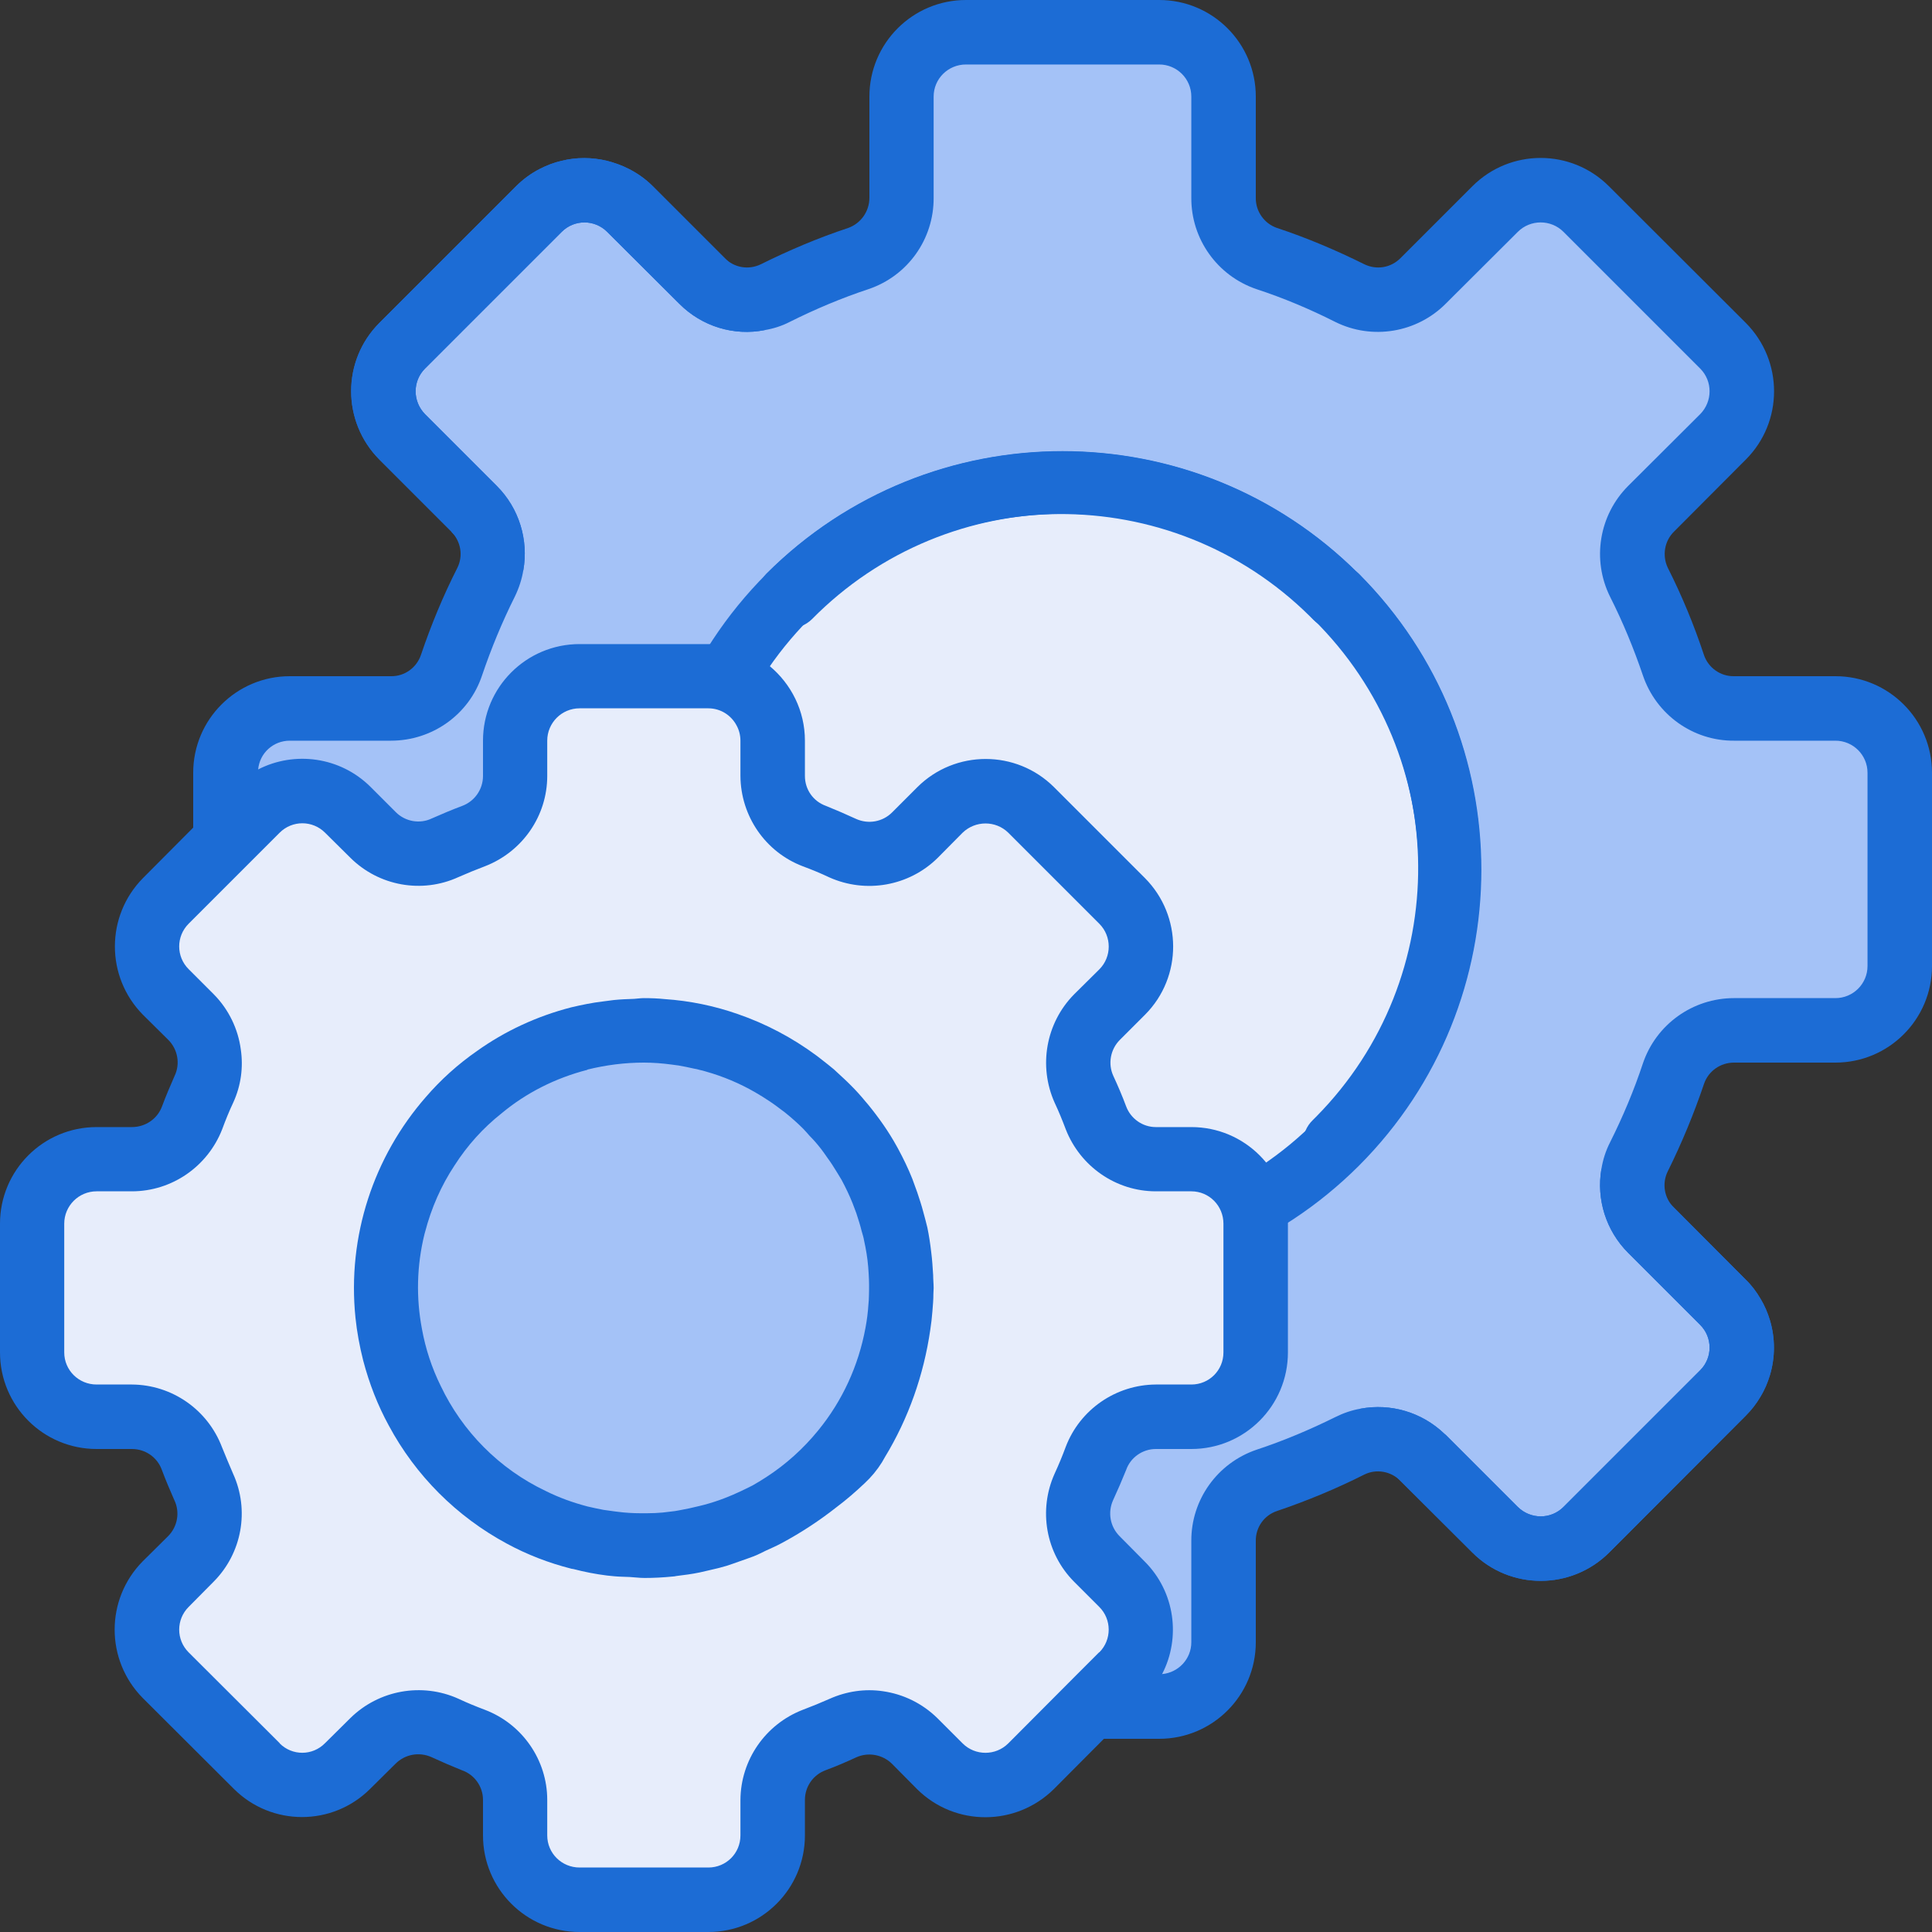<svg width="64" height="64" viewBox="0 0 64 64" fill="none" xmlns="http://www.w3.org/2000/svg">
<rect x="0" y="0" width="64" height="64" fill="#333333" stroke="none"/>
<g clip-path="url(#clip0)">
<path d="M35.768 1.504H32.584H30.416C30.416 1.504 30.016 3.152 30.016 3.352C30.016 3.552 30.016 6.704 30.016 6.704L29.216 8.208L28.112 8.912L25.808 9.664L24.656 9.712L23.656 9.312L20.608 6.712L19.36 6.264L15.96 8.712L12.712 12.36L13.264 14.008L16.168 17.456V19.76L14.32 23.408L12.72 23.608H9.072L7.32 25.008L7.72 31.712L8.424 33.664L9.472 34.264H13.472L14.424 34.816L16.376 38.944L15.976 40.712L13.424 43.36L12.72 45.064L18.272 51.168L20.272 51.416L23.776 47.912L25.328 47.712L28.776 49.312L29.928 50.864L29.976 54.512L30.816 56L31.768 56.504H39.072L40.224 55.304L40.576 53.952V50.552L41.576 49.048L45.256 47.904L47.376 48.296L49.976 51.144L52.176 51.344L57.424 45.84V43.792L54.672 40.64L53.912 38.616L55.776 34.936L57.424 34.232H61.472L62.824 33.232L63.072 32.128L62.824 25.88L62.064 24L60.76 23.4L55.808 23.552L53.904 17.904L55.408 16.152L57.712 13.4L57.608 12.152L53.056 6.848L50.352 6.616L48.504 7.896L46.2 10.648L44.296 9.248L40.792 8.048C40.792 8.048 40.792 5.144 40.744 4.848C40.696 4.544 39.744 1.144 39.744 1.144L35.768 1.504Z" fill="#A4C2F7"/>
<path d="M35.04 42C42.18 42 47.968 36.212 47.968 29.072C47.968 21.932 42.18 16.144 35.04 16.144C27.9 16.144 22.112 21.932 22.112 29.072C22.112 36.212 27.9 42 35.04 42Z" fill="#E7EDFB"/>
<path d="M64 25.6V32C64 33.768 62.568 35.2 60.8 35.2H57.44C56.992 35.2 56.592 35.48 56.448 35.904C56.112 36.896 55.712 37.864 55.248 38.8C55.048 39.2 55.128 39.688 55.448 40L57.824 42.384C58.024 42.576 58.184 42.792 58.32 43.024C58.456 43.248 58.552 43.488 58.632 43.736C58.808 44.328 58.808 44.96 58.632 45.552C58.552 45.8 58.456 46.04 58.32 46.264C58.184 46.496 58.024 46.704 57.824 46.904L53.304 51.432C52.048 52.68 50.024 52.68 48.776 51.432L46.392 49.056L45.272 47.936C45.264 47.928 45.256 47.92 45.248 47.904C44.912 47.568 44.856 47.056 45.072 46.664C46.064 46.48 47.096 46.776 47.848 47.496C47.864 47.512 47.888 47.528 47.904 47.544L50.28 49.92C50.704 50.336 51.376 50.336 51.792 49.92L56.32 45.392C56.736 44.976 56.736 44.304 56.32 43.888L53.936 41.504C53.192 40.76 52.88 39.72 53.048 38.728C53.096 38.424 53.192 38.12 53.336 37.84C53.76 36.992 54.128 36.12 54.424 35.224C54.864 33.928 56.08 33.064 57.44 33.064H60.8C61.384 33.064 61.864 32.592 61.864 32V25.6C61.864 25.008 61.384 24.536 60.8 24.536H57.44C56.08 24.544 54.864 23.672 54.424 22.376C54.12 21.48 53.76 20.608 53.336 19.768C52.728 18.544 52.968 17.064 53.936 16.096L56.32 13.72C56.736 13.296 56.736 12.624 56.32 12.208L51.792 7.68C51.376 7.264 50.696 7.264 50.28 7.68L47.896 10.056C46.936 11.024 45.456 11.272 44.232 10.664C43.392 10.24 42.52 9.872 41.616 9.576C40.328 9.136 39.456 7.92 39.464 6.552V3.2C39.464 2.608 38.984 2.136 38.4 2.136H32C31.408 2.136 30.928 2.608 30.928 3.2V6.552C30.936 7.92 30.072 9.136 28.776 9.576C27.88 9.872 27.008 10.24 26.16 10.664C25.896 10.8 25.616 10.888 25.328 10.936C24.312 11.136 23.248 10.816 22.496 10.056L20.112 7.68C19.696 7.264 19.024 7.264 18.608 7.68L14.08 12.208C13.664 12.624 13.664 13.296 14.08 13.72L16.456 16.096C17.2 16.84 17.512 17.888 17.336 18.888C16.936 19.12 16.416 19.064 16.064 18.728L14.968 17.632C14.96 17.616 14.952 17.608 14.944 17.6L12.568 15.224C11.32 13.968 11.32 11.944 12.568 10.696L17.096 6.168C17.328 5.936 17.592 5.744 17.872 5.6C18.104 5.48 18.352 5.384 18.6 5.328C19.096 5.208 19.616 5.208 20.112 5.328C20.36 5.392 20.608 5.48 20.84 5.6C21.12 5.744 21.384 5.928 21.624 6.168L24 8.544C24.32 8.872 24.8 8.952 25.208 8.752C26.144 8.288 27.104 7.88 28.096 7.552C28.52 7.4 28.8 7 28.8 6.552V3.2C28.8 1.432 30.232 0 32 0H38.4C40.168 0 41.6 1.432 41.6 3.2V6.552C41.592 7 41.88 7.408 42.304 7.552C43.296 7.88 44.256 8.288 45.192 8.752C45.6 8.952 46.08 8.872 46.4 8.544L48.776 6.168C50.024 4.92 52.048 4.92 53.296 6.168L57.832 10.696C59.08 11.952 59.08 13.976 57.832 15.224L55.456 17.608C55.136 17.92 55.056 18.408 55.248 18.808C55.72 19.744 56.12 20.712 56.448 21.704C56.592 22.12 56.992 22.408 57.44 22.4H60.8C62.568 22.4 64 23.832 64 25.6Z" fill="#1C6CD5"/>
<path d="M58.632 45.552C58.56 45.8 58.456 46.04 58.32 46.264C58.184 46.496 58.024 46.704 57.824 46.904L53.304 51.432C52.048 52.68 50.024 52.68 48.776 51.432L46.392 49.056C46.08 48.736 45.592 48.648 45.192 48.848C44.256 49.32 43.288 49.72 42.296 50.056C41.872 50.2 41.592 50.6 41.6 51.048V54.4C41.6 56.168 40.168 57.6 38.4 57.6H32C31.904 57.6 31.808 57.592 31.72 57.584C30.664 57.496 29.752 56.896 29.248 56.024C28.96 55.544 28.8 54.992 28.8 54.4V51.048C28.8 50.6 28.52 50.2 28.096 50.056C27.968 50.016 27.84 49.968 27.72 49.92C26.92 49.64 26.136 49.312 25.376 48.936C25.32 48.904 25.256 48.88 25.2 48.848C24.8 48.648 24.312 48.736 24 49.056L21.624 51.432C21.256 51.8 20.816 52.064 20.352 52.216C19.24 52.568 17.976 52.312 17.096 51.432L16.792 51.136L12.88 47.224L12.56 46.904C11.68 46.024 11.424 44.768 11.776 43.656C11.928 43.192 12.192 42.752 12.56 42.376L14.064 40.872L14.944 40C15.264 39.68 15.344 39.2 15.144 38.792C15.112 38.728 15.08 38.672 15.056 38.608C14.696 37.872 14.376 37.112 14.104 36.344C14.048 36.2 13.992 36.048 13.944 35.904C13.8 35.48 13.4 35.2 12.952 35.2H9.6C9.008 35.2 8.448 35.04 7.976 34.76C7.104 34.248 6.504 33.336 6.416 32.272C6.4 32.184 6.4 32.088 6.4 32V25.6C6.4 23.832 7.832 22.4 9.6 22.4H12.952C13.4 22.408 13.8 22.12 13.944 21.696C14.28 20.704 14.68 19.736 15.152 18.808C15.344 18.416 15.272 17.952 14.968 17.632C14.96 17.616 14.952 17.608 14.944 17.6L12.568 15.224C11.32 13.968 11.32 11.944 12.568 10.696L17.096 6.168C17.328 5.936 17.592 5.744 17.872 5.6C18.104 5.48 18.352 5.384 18.6 5.328C19.096 5.2 19.616 5.208 20.112 5.328C20.36 5.392 20.608 5.48 20.84 5.6C21.12 5.744 21.384 5.928 21.624 6.168L24 8.544L25.128 9.672C25.136 9.68 25.144 9.688 25.152 9.696C25.48 10.04 25.536 10.544 25.328 10.936C24.312 11.136 23.248 10.816 22.496 10.056L20.112 7.68C19.696 7.264 19.024 7.264 18.608 7.68L14.08 12.208C13.664 12.624 13.664 13.296 14.08 13.72L16.456 16.096C17.2 16.84 17.512 17.888 17.336 18.888C17.288 19.184 17.192 19.48 17.056 19.76C16.632 20.608 16.272 21.48 15.968 22.376C15.536 23.672 14.32 24.536 12.952 24.536H9.6C9.048 24.536 8.6 24.952 8.552 25.488C8.536 25.52 8.536 25.56 8.536 25.6V32C8.536 32.592 9.008 33.064 9.6 33.064H12.952C14.168 33.064 15.272 33.752 15.8 34.816C15.872 34.944 15.928 35.08 15.976 35.224C16.16 35.784 16.376 36.336 16.616 36.88C16.752 37.2 16.896 37.52 17.056 37.84C17.672 39.064 17.424 40.536 16.456 41.504L14.08 43.888C14.04 43.928 14.008 43.968 13.976 44.016C13.664 44.432 13.704 45.016 14.08 45.392L14.6 45.912L18.08 49.392L18.608 49.92C18.984 50.296 19.576 50.336 19.992 50.016C20.032 49.992 20.072 49.96 20.112 49.92L22.496 47.544C23.464 46.576 24.936 46.336 26.16 46.944C26.472 47.096 26.784 47.248 27.104 47.384C27.648 47.624 28.208 47.84 28.776 48.032C28.968 48.096 29.144 48.176 29.312 48.272C30.304 48.824 30.936 49.88 30.936 51.048V54.4C30.936 54.992 31.408 55.464 32 55.464H38.4C38.432 55.464 38.464 55.464 38.496 55.456C39.032 55.408 39.464 54.96 39.464 54.4V51.048C39.456 49.68 40.328 48.464 41.624 48.024C42.52 47.728 43.392 47.36 44.232 46.944C44.504 46.808 44.784 46.712 45.072 46.664C46.064 46.48 47.096 46.776 47.848 47.496C47.864 47.512 47.888 47.528 47.904 47.544L50.28 49.92C50.704 50.336 51.376 50.336 51.792 49.92L56.32 45.392C56.736 44.976 56.736 44.304 56.32 43.888L53.936 41.504C53.192 40.76 52.88 39.72 53.048 38.728C53.448 38.488 53.976 38.536 54.328 38.88L55.448 40L57.824 42.384C58.024 42.576 58.184 42.792 58.32 43.024C58.456 43.248 58.56 43.488 58.632 43.736C58.808 44.328 58.808 44.96 58.632 45.552Z" fill="#1C6CD5"/>
<path d="M45 38.608C50.408 33.192 50.408 24.416 45 19C39.584 13.592 30.808 13.592 25.392 19C24.984 19.424 24.992 20.096 25.416 20.512C25.832 20.912 26.488 20.912 26.896 20.512C31.448 15.896 38.88 15.848 43.488 20.4C48.096 24.952 48.152 32.384 43.6 36.992C43.56 37.032 43.528 37.064 43.488 37.104C43.064 37.512 43.056 38.192 43.464 38.616C43.872 39.04 44.552 39.048 44.976 38.64C44.984 38.624 44.992 38.616 45 38.608Z" fill="#1C6CD5"/>
<path d="M45 19.008C39.584 13.6 30.808 13.6 25.392 19.008C19.984 24.424 19.984 33.2 25.392 38.616C25.816 39.024 26.488 39.016 26.904 38.592C27.304 38.176 27.304 37.52 26.904 37.112C22.288 32.56 22.24 25.128 26.792 20.52C31.344 15.912 38.776 15.856 43.384 20.408C43.424 20.448 43.456 20.48 43.496 20.52C43.904 20.944 44.584 20.952 45.008 20.544C45.432 20.136 45.44 19.456 45.032 19.032C45.016 19.024 45.008 19.016 45 19.008Z" fill="#1C6CD5"/>
<path d="M25.408 38.616C30.824 44.024 39.6 44.024 45.016 38.616C50.424 33.2 50.424 24.424 45.016 19.008C44.592 18.6 43.92 18.608 43.504 19.032C43.104 19.448 43.104 20.104 43.504 20.512C48.12 25.064 48.168 32.496 43.616 37.104C39.064 41.712 31.632 41.768 27.024 37.216C26.984 37.176 26.952 37.144 26.912 37.104C26.504 36.68 25.824 36.672 25.4 37.08C24.976 37.488 24.968 38.168 25.376 38.592C25.392 38.592 25.4 38.608 25.408 38.616Z" fill="#1C6CD5"/>
<path d="M21.864 22.368H18.96C18.96 22.368 17.328 23.136 17.296 23.272C17.264 23.4 16.8 26.264 16.8 26.264L15.6 27.664L13.848 28.128L12 27.304L10.6 26.304L8.4 26.168L7.136 27.936L5.072 30.84L5.24 32.304L6.176 33.872L6.928 35.2C6.928 35.2 6.464 36.768 6.424 37.064C6.4 37.368 5.728 38.304 5.728 38.304L3.728 38.568L1.864 38.8C1.864 38.8 1.232 39.704 1.2 39.8C1.168 39.904 1.032 42.664 1.032 42.968C1.032 43.272 1.296 45.504 1.296 45.504C1.296 45.504 1.824 46.272 2.128 46.472C2.432 46.672 4.096 46.976 4.096 46.976C4.096 46.976 5.664 47.176 5.696 47.376C5.728 47.576 6.464 49.08 6.464 49.08L6.928 50.912C6.928 50.912 6.232 52.056 6.16 52.28C6.088 52.504 5.296 53.744 5.296 53.744L5.232 54.776C5.232 54.776 6.032 55.84 6.168 56.144C6.304 56.448 9 59.008 9 59.008L10.568 59.376L12.064 58.4L13.4 57.2C13.4 57.2 14.568 57.2 14.736 57.336C14.904 57.472 16.536 58.2 16.536 58.2L16.84 59.168L17.072 61.272L17.872 62.64L19.976 63.144L24.44 62.84L25.304 61.576L25.872 58.744L27.136 57.544L28.4 57.144C28.4 57.144 29.808 57.04 30.04 57.208C30.272 57.376 32.168 58.944 32.168 58.944C32.168 58.944 33.304 59.008 33.472 58.976C33.64 58.944 35.24 57.944 35.408 57.712C35.576 57.48 37.008 55.312 37.112 55.112C37.216 54.912 37.776 53.448 37.776 53.448L36.608 51.744L35.776 50.136L36.912 47.376L38.28 46.872L40.744 46.64L41.712 44.736L41.68 40.232L40.544 38.8L38.744 38.136L37.208 38.032L35.672 35.032L36.304 33.4L37.568 31.736C37.568 31.736 37.504 30.272 37.368 29.968C37.232 29.664 35.168 28.032 35.168 28.032L33.232 26.328L31.4 26.592L30.536 27.424L28.936 28.592L27.672 27.688L26.04 26.856L25.504 24.888C25.504 24.888 24.6 22.952 24.536 22.824C24.472 22.688 22.032 22.36 22.032 22.36H21.864V22.368Z" fill="#E7EDFB"/>
<path d="M21.44 51.336C26.185 51.336 30.032 47.489 30.032 42.744C30.032 37.999 26.185 34.152 21.44 34.152C16.695 34.152 12.848 37.999 12.848 42.744C12.848 47.489 16.695 51.336 21.44 51.336Z" fill="#A4C2F7"/>
<path d="M30.912 42.24C30.896 41.984 30.88 41.728 30.848 41.48C30.816 41.2 30.776 40.936 30.72 40.664C30.68 40.496 30.632 40.32 30.584 40.144C30.528 39.928 30.456 39.712 30.384 39.496C30.328 39.352 30.28 39.2 30.224 39.056C30.088 38.712 29.928 38.384 29.752 38.056C29.736 38.032 29.728 38.008 29.712 37.984C29.44 37.488 29.112 37.024 28.752 36.584C28.72 36.544 28.688 36.512 28.656 36.472C28.512 36.296 28.36 36.128 28.2 35.968C28.112 35.88 28.032 35.8 27.944 35.72C27.832 35.616 27.728 35.52 27.624 35.424C27.488 35.312 27.36 35.208 27.224 35.104L27.048 34.968C26.248 34.376 25.368 33.912 24.44 33.592C23.664 33.32 22.848 33.152 22.016 33.096C21.792 33.072 21.56 33.064 21.328 33.064C21.224 33.064 21.12 33.08 21.008 33.088C20.784 33.096 20.552 33.104 20.328 33.128C20.208 33.144 20.08 33.16 19.96 33.176C19.616 33.216 19.272 33.288 18.928 33.368C17.776 33.664 16.72 34.16 15.8 34.816C15.168 35.256 14.6 35.768 14.104 36.344C12.384 38.312 11.496 40.944 11.776 43.656C11.824 44.12 11.912 44.6 12.032 45.072C12.232 45.832 12.512 46.552 12.88 47.224C13.768 48.88 15.128 50.24 16.792 51.136C17.456 51.496 18.176 51.776 18.936 51.968C18.952 51.968 18.976 51.976 18.992 51.976C19.36 52.072 19.728 52.144 20.112 52.192C20.192 52.2 20.272 52.208 20.352 52.216C20.52 52.232 20.688 52.232 20.856 52.24C21.024 52.248 21.176 52.272 21.352 52.272C21.656 52.272 21.968 52.256 22.288 52.224C22.328 52.224 22.36 52.216 22.4 52.208C22.656 52.176 22.92 52.144 23.184 52.088C23.296 52.064 23.392 52.04 23.496 52.016C23.68 51.976 23.872 51.928 24.064 51.872C24.208 51.824 24.352 51.776 24.504 51.72C24.648 51.672 24.8 51.616 24.952 51.56C25.104 51.504 25.232 51.432 25.368 51.368C25.544 51.288 25.728 51.208 25.904 51.112C26.544 50.768 27.152 50.368 27.72 49.92C28.04 49.68 28.344 49.416 28.64 49.136C28.864 48.928 29.056 48.696 29.216 48.44C29.248 48.384 29.28 48.328 29.312 48.272C30.096 46.984 30.6 45.544 30.816 44.056C30.848 43.848 30.872 43.64 30.888 43.432C30.904 43.24 30.92 43.048 30.92 42.856C30.92 42.792 30.928 42.736 30.928 42.672C30.928 42.528 30.912 42.384 30.912 42.24ZM24.928 49.208C24.792 49.272 24.664 49.344 24.536 49.4L24.448 49.44C24.032 49.632 23.608 49.784 23.168 49.888C22.944 49.944 22.72 49.992 22.496 50.032C22.456 50.04 22.408 50.048 22.36 50.056C22.224 50.072 22.096 50.088 21.96 50.104C21.792 50.12 21.616 50.128 21.44 50.128H21.216C20.968 50.128 20.712 50.112 20.464 50.08L20.336 50.064C20.224 50.048 20.104 50.032 19.992 50.016C19.816 49.984 19.64 49.944 19.464 49.904C18.976 49.776 18.512 49.608 18.08 49.392C16.528 48.656 15.312 47.408 14.6 45.912C14.304 45.312 14.096 44.68 13.976 44.016C13.784 43 13.8 41.936 14.064 40.872C14.072 40.856 14.072 40.832 14.08 40.816C14.288 40.016 14.616 39.272 15.056 38.608C15.48 37.944 16.008 37.36 16.616 36.88C17.432 36.2 18.4 35.712 19.456 35.44V35.432C20.072 35.28 20.696 35.2 21.328 35.2C21.632 35.2 21.944 35.224 22.24 35.264C22.32 35.272 22.4 35.288 22.48 35.296C22.656 35.328 22.824 35.36 22.992 35.4C23.056 35.408 23.112 35.424 23.168 35.44C23.24 35.456 23.312 35.472 23.384 35.496C23.952 35.656 24.504 35.888 25.016 36.184C25.096 36.232 25.176 36.28 25.256 36.328C25.424 36.432 25.592 36.544 25.752 36.664C25.84 36.728 25.92 36.792 26.008 36.856C26.216 37.024 26.416 37.2 26.608 37.392C26.68 37.464 26.752 37.552 26.824 37.632C26.952 37.76 27.064 37.888 27.176 38.032L27.184 38.04C27.264 38.144 27.336 38.248 27.408 38.352C27.52 38.504 27.624 38.664 27.72 38.824C27.776 38.912 27.824 39 27.88 39.088C28.016 39.344 28.144 39.608 28.248 39.872C28.288 39.976 28.328 40.088 28.368 40.192C28.432 40.392 28.496 40.584 28.544 40.784C28.576 40.896 28.608 40.992 28.624 41.096C28.688 41.384 28.736 41.672 28.76 41.968C28.768 42.04 28.768 42.12 28.776 42.2C28.792 42.448 28.792 42.696 28.784 42.936C28.784 43.032 28.776 43.12 28.768 43.208C28.752 43.464 28.72 43.72 28.672 43.976C28.44 45.248 27.896 46.416 27.104 47.384C26.616 47.984 26.032 48.512 25.376 48.936C25.232 49.032 25.08 49.12 24.928 49.208Z" fill="#1C6CD5"/>
<path d="M39.464 37.336H38.288C37.848 37.336 37.456 37.056 37.304 36.648C37.176 36.304 37.032 35.968 36.88 35.64C36.696 35.24 36.784 34.76 37.096 34.448L37.936 33.608C39.176 32.36 39.168 30.336 37.928 29.088L34.912 26.072C33.664 24.832 31.64 24.832 30.392 26.072L29.552 26.912C29.24 27.224 28.768 27.312 28.36 27.128C28.032 26.976 27.696 26.832 27.36 26.696C26.936 26.544 26.664 26.152 26.664 25.704V24.536C26.664 23.544 26.208 22.656 25.496 22.064C24.952 21.624 24.264 21.344 23.512 21.336H19.2C17.432 21.336 16 22.768 16 24.536V25.704C16 26.152 15.72 26.544 15.312 26.696C14.968 26.824 14.632 26.968 14.304 27.112C13.904 27.304 13.424 27.216 13.112 26.904L12.272 26.064C11.264 25.064 9.752 24.872 8.552 25.488C8.264 25.632 7.992 25.824 7.752 26.064L6.4 27.416L4.736 29.088C3.496 30.344 3.496 32.36 4.736 33.616L5.576 34.448C5.888 34.76 5.976 35.24 5.784 35.64C5.64 35.968 5.496 36.304 5.368 36.648C5.216 37.064 4.816 37.336 4.368 37.336H3.2C1.432 37.336 0 38.768 0 40.536V44.8C0 46.568 1.432 48 3.2 48H4.368C4.816 48 5.208 48.272 5.36 48.688C5.488 49.032 5.632 49.368 5.776 49.696C5.968 50.096 5.88 50.576 5.568 50.888L4.728 51.72C3.488 52.976 3.488 54.992 4.728 56.248L7.744 59.256C8.992 60.504 11.016 60.504 12.264 59.256L13.104 58.424C13.416 58.112 13.888 58.024 14.296 58.208C14.624 58.36 14.96 58.504 15.296 58.64C15.72 58.784 16 59.184 16 59.624V60.8C16 62.568 17.432 64 19.2 64H23.464C25.232 64 26.664 62.568 26.664 60.8V59.624C26.664 59.184 26.936 58.792 27.352 58.64C27.696 58.512 28.032 58.368 28.36 58.216C28.76 58.032 29.24 58.12 29.552 58.432L30.384 59.272C31.64 60.512 33.656 60.504 34.912 59.264L36.568 57.6L37.92 56.248C38.16 56.008 38.352 55.744 38.496 55.456C39.12 54.256 38.928 52.736 37.92 51.728L37.088 50.888C36.776 50.576 36.688 50.104 36.872 49.696C37.024 49.368 37.168 49.032 37.304 48.696C37.448 48.28 37.848 48 38.288 48H39.464C41.232 48 42.664 46.568 42.664 44.8V40.536C42.664 38.768 41.232 37.336 39.464 37.336ZM40.528 44.8C40.528 45.392 40.056 45.864 39.464 45.864H38.288C36.968 45.872 35.776 46.688 35.304 47.928C35.192 48.232 35.072 48.52 34.936 48.816C34.392 50.024 34.64 51.448 35.576 52.392L36.408 53.224C36.832 53.64 36.832 54.32 36.416 54.736C36.408 54.736 36.408 54.736 36.408 54.736L35.68 55.464L33.552 57.6L33.4 57.752C32.984 58.168 32.304 58.168 31.888 57.752L31.056 56.92C30.552 56.424 29.92 56.12 29.248 56.024C28.656 55.936 28.04 56.024 27.472 56.28C27.184 56.408 26.888 56.528 26.592 56.64C25.352 57.12 24.536 58.304 24.528 59.624V60.8C24.528 61.392 24.056 61.864 23.464 61.864H19.2C18.608 61.864 18.128 61.392 18.128 60.8V59.624C18.128 58.304 17.304 57.112 16.064 56.64C15.768 56.528 15.472 56.408 15.184 56.272C13.976 55.728 12.552 55.984 11.608 56.912L10.768 57.744C10.352 58.168 9.68 58.168 9.264 57.752C9.264 57.752 9.264 57.752 9.264 57.744L6.248 54.736C5.832 54.32 5.832 53.648 6.248 53.232L7.08 52.392C8.016 51.448 8.272 50.024 7.72 48.816C7.592 48.52 7.472 48.232 7.352 47.936C6.88 46.696 5.696 45.872 4.368 45.864H3.2C2.608 45.864 2.128 45.392 2.128 44.8V40.536C2.128 39.944 2.608 39.464 3.2 39.464H4.368C5.696 39.464 6.88 38.64 7.36 37.408C7.472 37.104 7.592 36.808 7.728 36.52C7.984 35.96 8.064 35.352 7.976 34.76C7.888 34.096 7.584 33.448 7.088 32.944L6.416 32.272L6.248 32.104C5.832 31.688 5.832 31.016 6.248 30.6L6.4 30.448L8.536 28.312L9.264 27.584C9.68 27.168 10.352 27.168 10.768 27.584L11.608 28.416C12.552 29.352 13.976 29.608 15.184 29.056C15.472 28.928 15.768 28.808 16.064 28.696C17.304 28.216 18.128 27.032 18.128 25.704V24.536C18.128 23.944 18.608 23.464 19.2 23.464H23.464C23.872 23.464 24.224 23.696 24.4 24.032C24.48 24.176 24.528 24.352 24.528 24.536V25.704C24.536 27.032 25.352 28.224 26.592 28.696C26.896 28.808 27.184 28.928 27.472 29.064C28.688 29.608 30.112 29.352 31.056 28.424L31.888 27.584C32.312 27.176 32.984 27.176 33.4 27.584L36.416 30.6C36.832 31.016 36.832 31.696 36.416 32.112L35.576 32.944C34.648 33.888 34.392 35.312 34.936 36.528C35.072 36.816 35.192 37.112 35.304 37.408C35.784 38.64 36.968 39.464 38.288 39.464H39.464C40.056 39.464 40.528 39.944 40.528 40.536V44.8Z" fill="#1C6CD5"/>
</g>
<defs>
<clipPath id="clip0">
<rect width="64" height="64" fill="white"/>
</clipPath>
</defs>
</svg>
